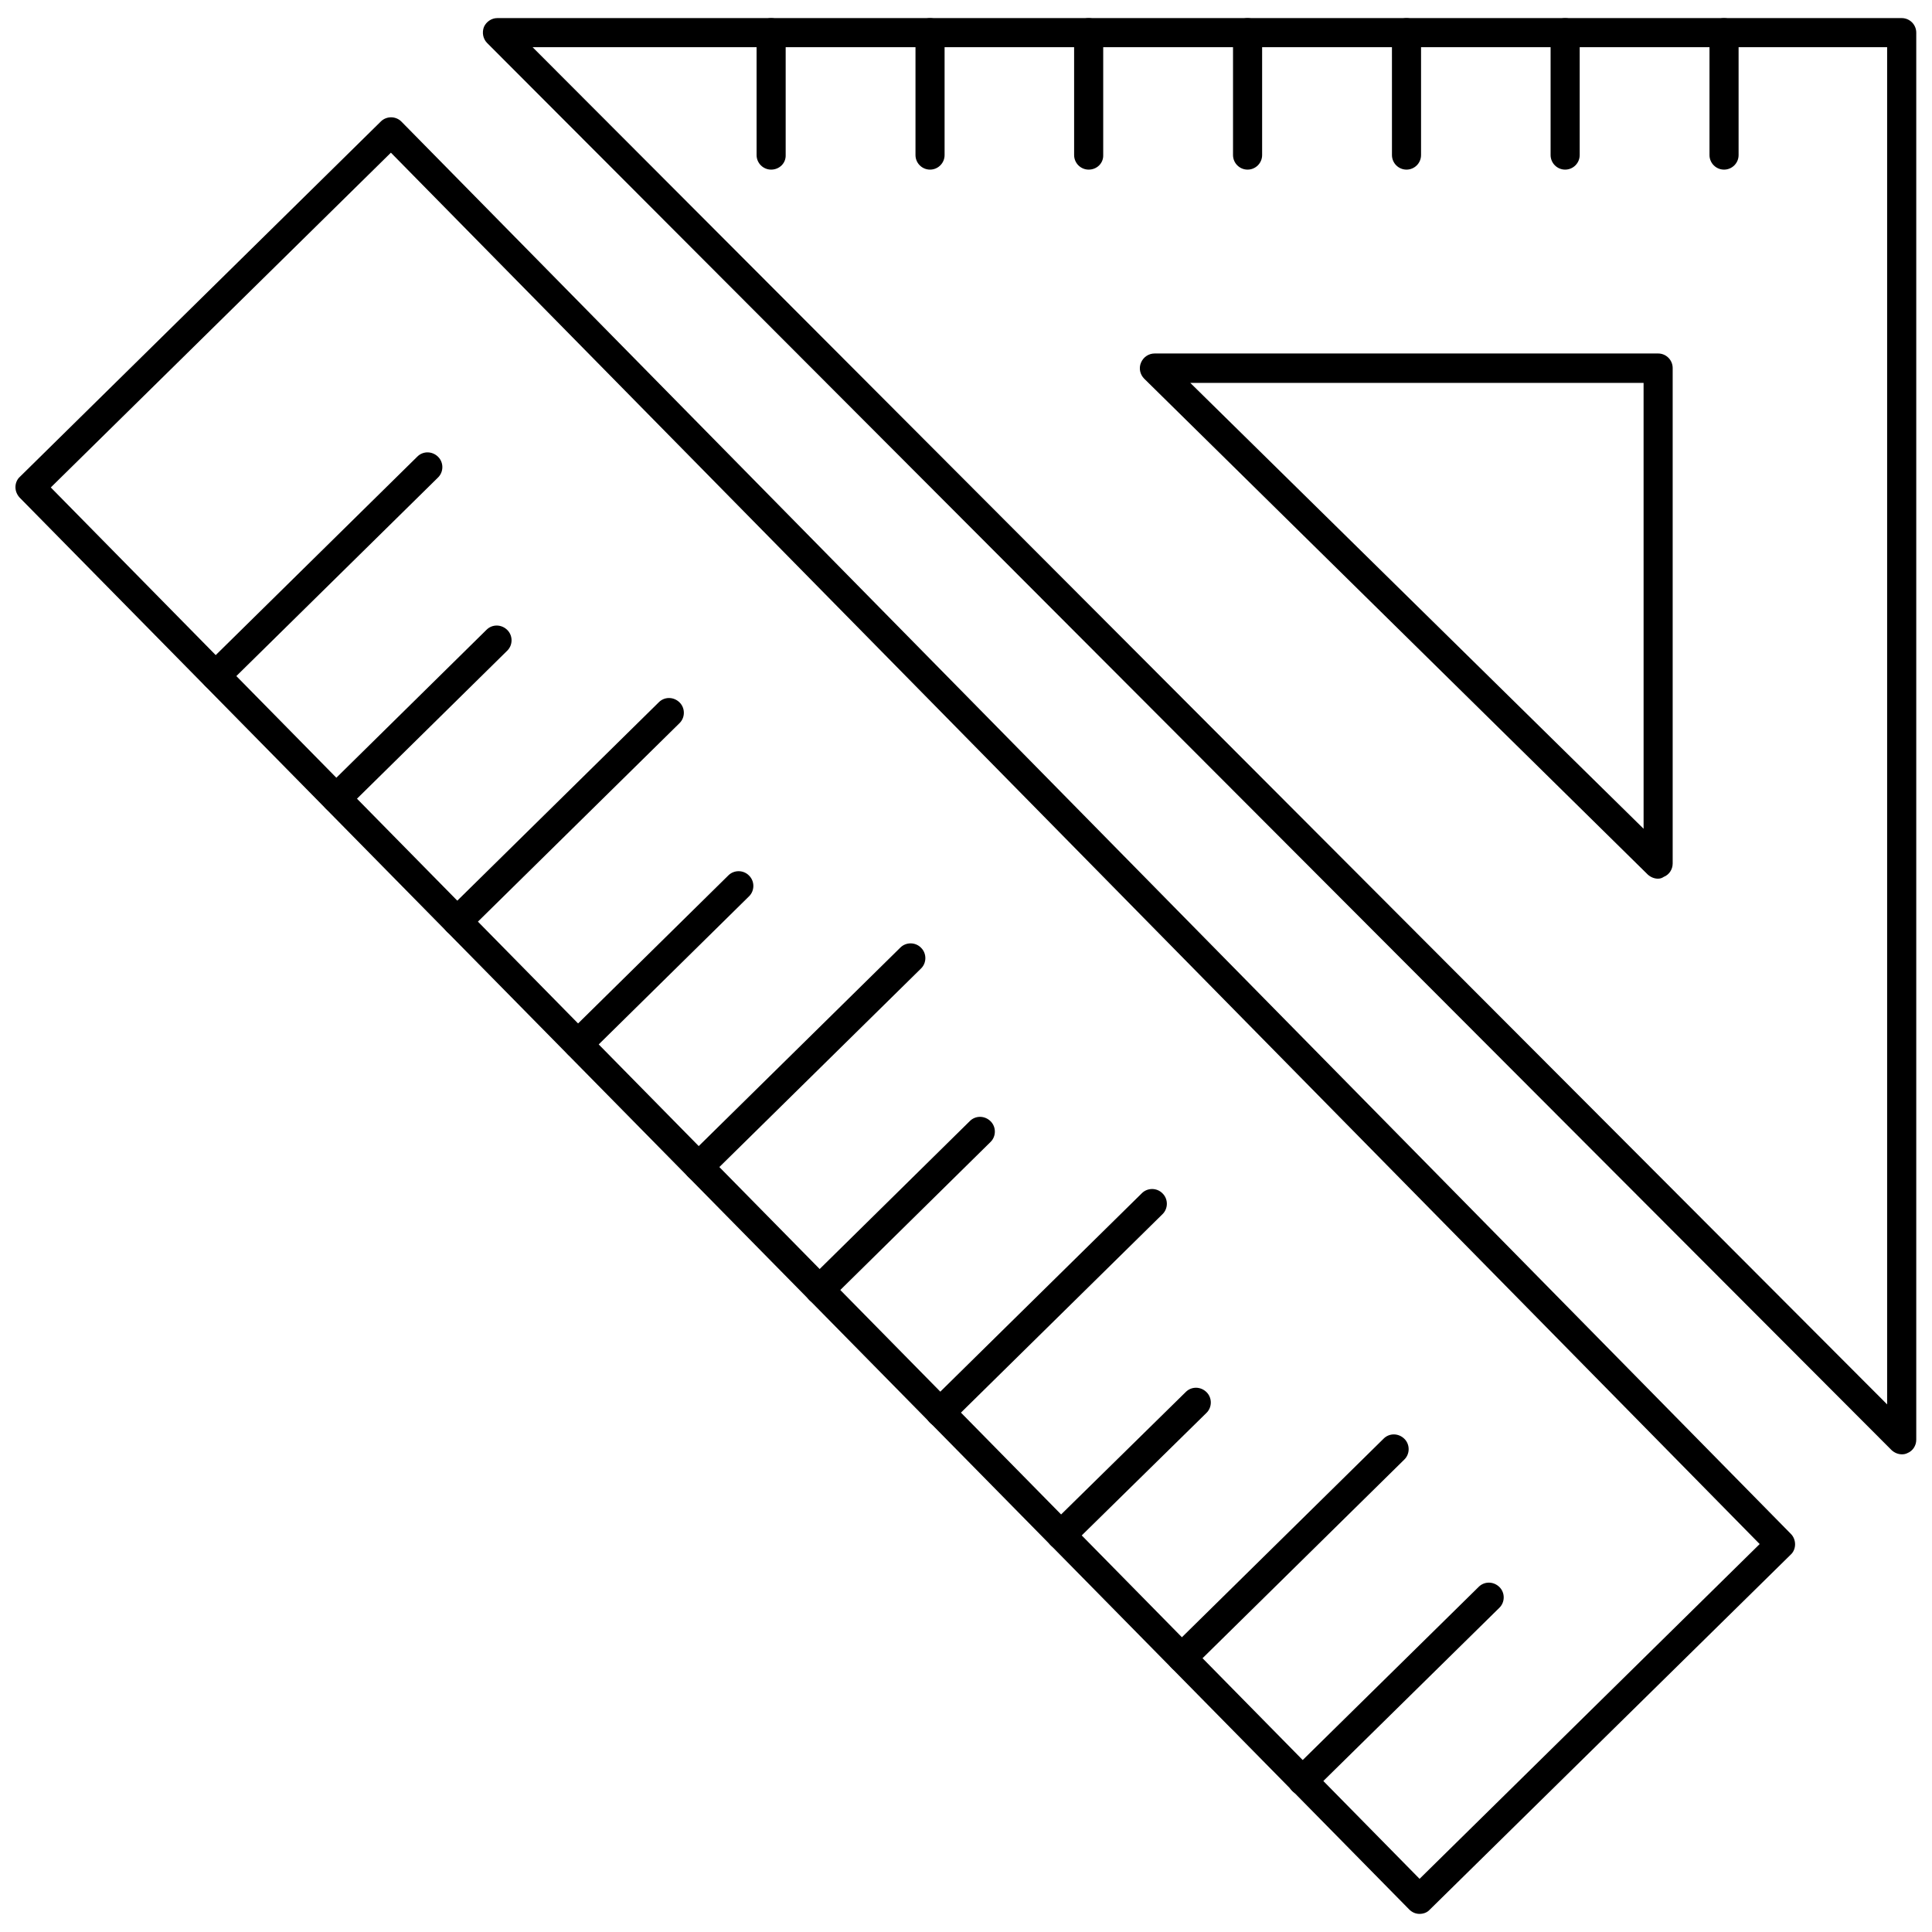 <?xml version="1.0" encoding="UTF-8"?>
<!-- Uploaded to: ICON Repo, www.svgrepo.com, Generator: ICON Repo Mixer Tools -->
<svg width="800px" height="800px" version="1.1" viewBox="144 144 512 512" xmlns="http://www.w3.org/2000/svg">
 <defs>
  <clipPath id="i">
   <path d="m344 148.09h9v40.906h-9z"/>
  </clipPath>
  <clipPath id="h">
   <path d="m271 148.09h380.9v381.91h-380.9z"/>
  </clipPath>
  <clipPath id="g">
   <path d="m386 148.09h9v40.906h-9z"/>
  </clipPath>
  <clipPath id="f">
   <path d="m428 148.09h9v40.906h-9z"/>
  </clipPath>
  <clipPath id="e">
   <path d="m470 148.09h9v40.906h-9z"/>
  </clipPath>
  <clipPath id="d">
   <path d="m512 148.09h9v40.906h-9z"/>
  </clipPath>
  <clipPath id="c">
   <path d="m554 148.09h9v40.906h-9z"/>
  </clipPath>
  <clipPath id="b">
   <path d="m597 148.09h8v40.906h-8z"/>
  </clipPath>
  <clipPath id="a">
   <path d="m148.09 175h471.91v476.9h-471.91z"/>
  </clipPath>
 </defs>
 <g clip-path="url(#i)">
  <path d="m348.36 188.95c-2.125 0-3.856-1.73-3.856-3.856l-0.004-32.434c0-2.125 1.73-3.856 3.856-3.856s3.856 1.73 3.856 3.856v32.434c0.082 2.125-1.648 3.856-3.852 3.856z"/>
 </g>
 <g clip-path="url(#h)">
  <path d="m648.05 529.41c-1.023 0-1.969-0.395-2.754-1.102l-372.19-372.9c-1.102-1.102-1.418-2.754-0.867-4.25 0.629-1.418 2.047-2.363 3.543-2.363h372.19c2.125 0 3.856 1.73 3.856 3.856v372.9c0 1.574-0.945 2.992-2.363 3.543-0.465 0.238-0.938 0.316-1.41 0.316zm-362.9-372.9 358.96 359.67v-359.67z"/>
 </g>
 <path d="m583.42 376.86c-1.023 0-1.969-0.395-2.754-1.102l-133.43-131.39c-1.102-1.102-1.496-2.754-0.867-4.25 0.629-1.496 2.047-2.441 3.621-2.441h133.43c2.125 0 3.856 1.73 3.856 3.856v131.3c0 1.574-0.945 2.992-2.363 3.543-0.469 0.32-0.941 0.477-1.492 0.477zm-123.98-131.39 120.13 118.16-0.004-118.16z"/>
 <g clip-path="url(#g)">
  <path d="m390.47 188.95c-2.125 0-3.856-1.73-3.856-3.856v-32.434c0-2.125 1.73-3.856 3.856-3.856s3.856 1.73 3.856 3.856v32.434c0.004 2.125-1.73 3.856-3.856 3.856z"/>
 </g>
 <g clip-path="url(#f)">
  <path d="m432.51 188.95c-2.125 0-3.856-1.73-3.856-3.856l-0.004-32.434c0-2.125 1.73-3.856 3.856-3.856s3.856 1.73 3.856 3.856v32.434c0.082 2.125-1.648 3.856-3.852 3.856z"/>
 </g>
 <g clip-path="url(#e)">
  <path d="m474.62 188.95c-2.125 0-3.856-1.73-3.856-3.856v-32.434c0-2.125 1.73-3.856 3.856-3.856s3.856 1.73 3.856 3.856v32.434c0.004 2.125-1.73 3.856-3.856 3.856z"/>
 </g>
 <g clip-path="url(#d)">
  <path d="m516.74 188.95c-2.125 0-3.856-1.73-3.856-3.856l-0.004-32.434c0-2.125 1.73-3.856 3.856-3.856s3.856 1.73 3.856 3.856v32.434c0.004 2.125-1.727 3.856-3.852 3.856z"/>
 </g>
 <g clip-path="url(#c)">
  <path d="m558.78 188.95c-2.125 0-3.856-1.73-3.856-3.856v-32.434c0-2.125 1.73-3.856 3.856-3.856s3.856 1.73 3.856 3.856v32.434c0 2.125-1.73 3.856-3.856 3.856z"/>
 </g>
 <g clip-path="url(#b)">
  <path d="m600.89 188.95c-2.125 0-3.856-1.73-3.856-3.856v-32.434c0-2.125 1.73-3.856 3.856-3.856s3.856 1.73 3.856 3.856v32.434c0.004 2.125-1.727 3.856-3.856 3.856z"/>
 </g>
 <g clip-path="url(#a)">
  <path d="m520.2 651.2c-1.023 0-1.969-0.395-2.754-1.18l-368.25-374.16c-0.707-0.785-1.102-1.73-1.102-2.754 0-1.023 0.395-2.047 1.18-2.754l95.645-94.152c1.496-1.496 4.016-1.496 5.512 0.078l368.18 374.23c0.707 0.707 1.102 1.73 1.102 2.754 0 1.023-0.395 2.047-1.18 2.754l-95.648 94.078c-0.707 0.785-1.73 1.102-2.676 1.102zm-362.74-378.02 362.74 368.73 90.133-88.719-362.74-368.73z"/>
 </g>
 <path d="m201.15 326.95c-1.023 0-1.969-0.395-2.754-1.18-1.496-1.496-1.496-4.016 0.078-5.512l56.129-55.262c1.496-1.496 3.938-1.496 5.512 0.078 1.496 1.496 1.496 4.016-0.078 5.512l-56.129 55.262c-0.789 0.707-1.812 1.102-2.758 1.102z"/>
 <path d="m233.11 359.46c-1.023 0-1.969-0.395-2.754-1.18-1.496-1.496-1.496-4.016 0.078-5.512l42.508-41.879c1.496-1.496 3.938-1.496 5.512 0.078 1.496 1.496 1.496 4.016-0.078 5.512l-42.508 41.879c-0.793 0.789-1.734 1.102-2.758 1.102z"/>
 <path d="m265.15 392.05c-1.023 0-1.969-0.395-2.754-1.18-1.496-1.496-1.496-4.016 0.078-5.512l56.129-55.262c1.496-1.496 3.938-1.496 5.512 0.078 1.496 1.496 1.496 4.016-0.078 5.512l-56.129 55.262c-0.793 0.707-1.816 1.102-2.758 1.102z"/>
 <path d="m297.19 424.56c-1.023 0-1.969-0.395-2.754-1.18-1.496-1.496-1.496-4.016 0.078-5.512l42.508-41.879c1.496-1.496 4.016-1.496 5.512 0.078 1.496 1.496 1.496 4.016-0.078 5.512l-42.508 41.879c-0.793 0.707-1.816 1.102-2.758 1.102z"/>
 <path d="m329.15 457.07c-1.023 0-1.969-0.395-2.754-1.18-1.496-1.496-1.496-4.016 0.078-5.512l56.129-55.262c1.496-1.496 4.016-1.496 5.512 0.078 1.496 1.496 1.496 4.016-0.078 5.512l-56.129 55.262c-0.789 0.785-1.734 1.102-2.758 1.102z"/>
 <path d="m361.19 489.66c-1.023 0-1.969-0.395-2.754-1.18-1.496-1.496-1.496-4.016 0.078-5.512l42.508-41.879c1.496-1.496 3.938-1.496 5.512 0.078 1.496 1.496 1.496 4.016-0.078 5.512l-42.508 41.879c-0.789 0.707-1.812 1.102-2.758 1.102z"/>
 <path d="m393.15 522.17c-1.023 0-1.969-0.395-2.754-1.18-1.496-1.496-1.496-4.016 0.078-5.512l56.129-55.262c1.496-1.496 4.016-1.496 5.512 0.078 1.496 1.496 1.496 4.016-0.078 5.512l-56.129 55.262c-0.789 0.707-1.734 1.102-2.758 1.102z"/>
 <path d="m425.19 554.68c-1.023 0-1.969-0.395-2.754-1.18-1.496-1.496-1.496-4.016 0.078-5.512l35.738-35.109c1.496-1.496 3.938-1.496 5.512 0.078 1.496 1.496 1.496 4.016-0.078 5.512l-35.738 35.109c-0.789 0.707-1.734 1.102-2.758 1.102z"/>
 <path d="m457.23 587.2c-1.023 0-1.969-0.395-2.754-1.18-1.496-1.496-1.496-4.016 0.078-5.512l56.129-55.262c1.496-1.496 3.938-1.496 5.512 0.078 1.496 1.496 1.496 4.016-0.078 5.512l-56.129 55.262c-0.789 0.785-1.812 1.102-2.758 1.102z"/>
 <path d="m489.19 619.79c-1.023 0-1.969-0.395-2.754-1.18-1.496-1.496-1.496-4.016 0.078-5.512l49.359-48.57c1.496-1.496 3.938-1.496 5.512 0.078 1.496 1.496 1.496 4.016-0.078 5.512l-49.359 48.57c-0.789 0.707-1.734 1.102-2.758 1.102z"/>
</svg>